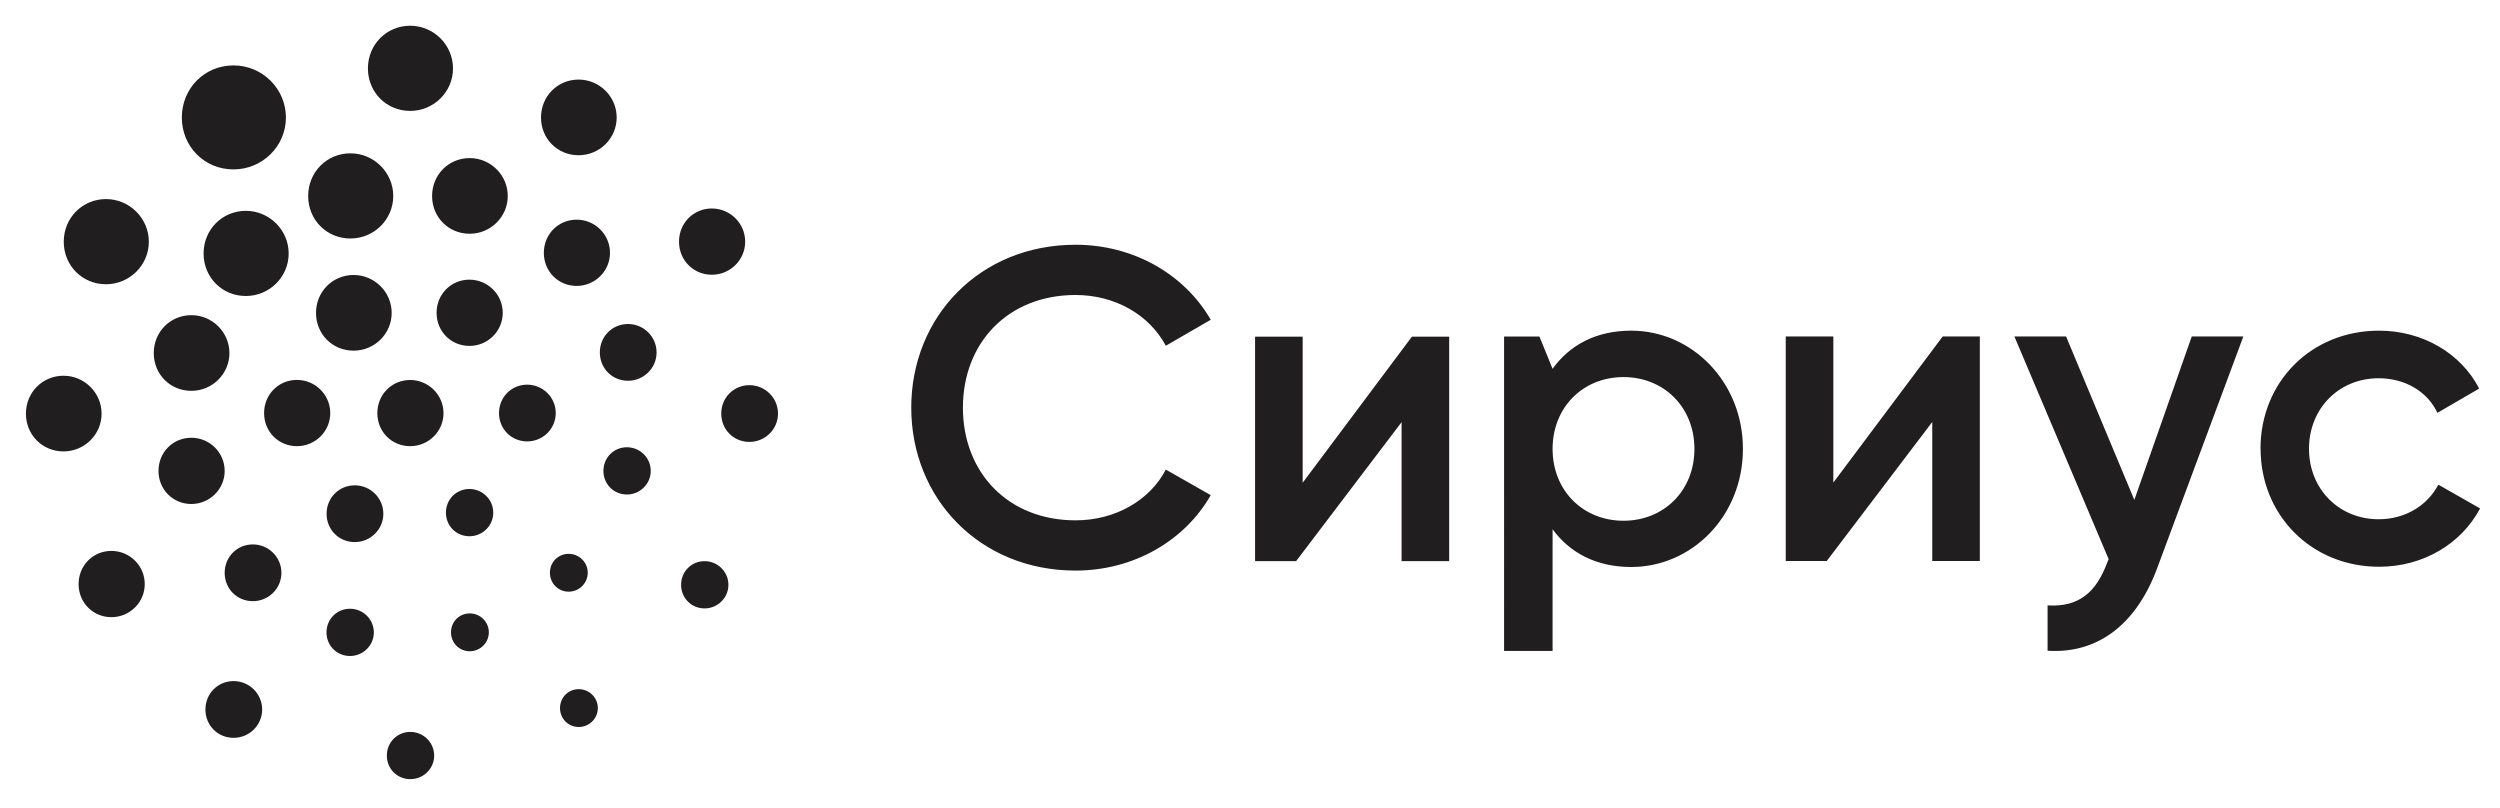 <?xml version="1.0" encoding="UTF-8"?> <svg xmlns="http://www.w3.org/2000/svg" id="a" viewBox="0 0 300 97"> <defs> <style>.b{fill:#201e1e;}</style> </defs> <path class="b" d="M56.37,78.15c1.26,0,2.29-1.02,2.29-2.27s-1.02-2.27-2.29-2.27-2.25,1-2.25,2.27,.99,2.27,2.25,2.27m11.87-7.15c1.26,0,2.29-1.02,2.29-2.27s-1.03-2.27-2.29-2.27-2.25,1-2.25,2.27,.99,2.27,2.25,2.27m6.99-11.66c1.57,0,2.86-1.27,2.86-2.83s-1.28-2.84-2.86-2.84-2.82,1.25-2.82,2.84,1.24,2.83,2.82,2.83m.13-13.65c1.89,0,3.43-1.52,3.43-3.4s-1.54-3.41-3.43-3.41-3.38,1.5-3.38,3.41,1.48,3.4,3.38,3.4m-6.16-11.38c2.2,0,4-1.78,4-3.97s-1.79-3.98-4-3.98-3.94,1.75-3.94,3.98,1.73,3.97,3.94,3.97m-12.84-6.26c2.52,0,4.57-2.03,4.57-4.53s-2.05-4.55-4.57-4.55-4.51,2-4.51,4.55,1.98,4.53,4.51,4.53m-14.31,.57c2.84,0,5.14-2.29,5.14-5.1s-2.31-5.12-5.14-5.12-5.07,2.25-5.07,5.12,2.23,5.1,5.07,5.1m-12.55,6.9c2.84,0,5.14-2.29,5.14-5.1s-2.31-5.12-5.14-5.12-5.07,2.25-5.07,5.12,2.23,5.1,5.07,5.1m-6.54,11.38c2.52,0,4.57-2.03,4.57-4.53s-2.05-4.55-4.57-4.55-4.51,2-4.51,4.55,1.98,4.53,4.51,4.53m0,13.58c2.2,0,4-1.78,4-3.97s-1.79-3.98-4-3.98-3.94,1.75-3.94,3.98,1.73,3.97,3.94,3.97m7.38,11.66c1.89,0,3.43-1.52,3.43-3.4s-1.54-3.41-3.43-3.41-3.38,1.5-3.38,3.41,1.48,3.4,3.38,3.4m11.66,6.58c1.57,0,2.86-1.27,2.86-2.83s-1.28-2.84-2.86-2.84-2.82,1.25-2.82,2.84,1.24,2.83,2.82,2.83m.57-13.67c1.89,0,3.43-1.52,3.43-3.4s-1.54-3.41-3.43-3.41-3.38,1.5-3.38,3.41,1.48,3.4,3.38,3.4m-6.94-11.51c2.21,0,4-1.78,4-3.97s-1.79-3.98-4-3.98-3.94,1.75-3.94,3.98,1.73,3.97,3.94,3.97m13.59,0c2.21,0,4-1.78,4-3.96s-1.79-3.98-4-3.98-3.94,1.75-3.94,3.98,1.73,3.96,3.94,3.96m-6.79-11.46c2.52,0,4.57-2.03,4.57-4.53s-2.05-4.55-4.57-4.55-4.51,2-4.51,4.55,1.98,4.53,4.51,4.53m13.9-.57c2.21,0,4-1.78,4-3.97s-1.79-3.98-4-3.98-3.94,1.75-3.94,3.98,1.73,3.97,3.94,3.97m6.93,11.46c1.89,0,3.43-1.52,3.43-3.4s-1.54-3.41-3.43-3.41-3.38,1.5-3.38,3.41,1.49,3.4,3.38,3.4m-6.93,11.38c1.58,0,2.86-1.27,2.86-2.83s-1.28-2.84-2.86-2.84-2.82,1.25-2.82,2.84,1.24,2.83,2.82,2.83m-28.3,24.19c1.89,0,3.43-1.52,3.43-3.4s-1.54-3.41-3.43-3.41-3.38,1.5-3.38,3.41,1.48,3.4,3.38,3.4m-14.66-14.48c2.21,0,4-1.78,4-3.97s-1.79-3.98-4-3.98-3.94,1.75-3.94,3.98,1.73,3.97,3.94,3.97m-5.75-19.89c2.52,0,4.57-2.03,4.57-4.53s-2.05-4.55-4.57-4.55-4.51,2-4.51,4.55,1.98,4.53,4.51,4.53m5.1-20.06c2.83,0,5.14-2.29,5.14-5.1s-2.31-5.12-5.14-5.12-5.07,2.25-5.07,5.12,2.23,5.1,5.07,5.1m15.3-13.78c3.47,0,6.29-2.79,6.29-6.23s-2.82-6.25-6.29-6.25-6.2,2.75-6.2,6.25,2.72,6.23,6.2,6.23m21.2-7.02c2.84,0,5.14-2.29,5.14-5.1s-2.31-5.12-5.14-5.12-5.07,2.25-5.07,5.12,2.23,5.1,5.07,5.1m20.21,5.32c2.52,0,4.57-2.03,4.57-4.53s-2.05-4.55-4.57-4.55-4.51,2-4.51,4.55,1.98,4.53,4.51,4.53m15.99,14.34c2.21,0,4-1.78,4-3.97s-1.79-3.98-4-3.98-3.94,1.75-3.94,3.98,1.73,3.97,3.94,3.97m4.51,20.06c1.89,0,3.43-1.52,3.43-3.4s-1.54-3.41-3.43-3.41-3.38,1.5-3.38,3.41,1.48,3.4,3.38,3.4m-5.38,19.98c1.57,0,2.86-1.27,2.86-2.83s-1.28-2.84-2.86-2.84-2.82,1.25-2.82,2.84,1.24,2.83,2.82,2.83m-15.1,14.23c1.26,0,2.29-1.02,2.29-2.27s-1.03-2.27-2.29-2.27-2.25,1-2.25,2.27,.99,2.27,2.25,2.27m-20.21,6.26c-1.58,0-2.82-1.24-2.82-2.83s1.24-2.84,2.82-2.84,2.86,1.28,2.86,2.84-1.28,2.83-2.86,2.83"></path> <path class="b" d="M109.35,48.91c0,10.94,8.24,19.56,19.72,19.56,6.95,0,13.09-3.56,16.22-9.05l-5.39-3.07c-1.94,3.72-6.09,6.09-10.83,6.09-8.13,0-13.52-5.76-13.52-13.52s5.39-13.52,13.52-13.52c4.74,0,8.84,2.37,10.83,6.09l5.39-3.12c-3.18-5.5-9.32-9-16.22-9-11.48,0-19.72,8.62-19.72,19.56m64.55-8.53v26.94h-5.71v-16.68l-12.66,16.68h-4.92v-26.94h5.71v17.53l13.11-17.53h4.47Zm29.43,13.47c0-5.01-3.66-8.62-8.51-8.62s-8.51,3.61-8.51,8.62,3.66,8.62,8.51,8.62,8.51-3.61,8.51-8.62m5.82,0c0,8.03-6.09,14.17-13.41,14.17-4.2,0-7.38-1.72-9.43-4.53v14.6h-5.82V40.38h4.24l1.58,3.88c2.05-2.86,5.23-4.58,9.43-4.58,7.33,0,13.41,6.2,13.41,14.17m28.43-13.47v26.94h-5.71v-16.68l-12.66,16.68h-4.92v-26.94h5.71v17.53l13.12-17.53h4.47Zm31.62,0l-10.34,27.8c-2.53,6.84-7.22,10.29-13.15,9.91v-5.44c3.77,.22,5.82-1.56,7.17-5.17l.16-.38-11.31-26.72h6.2l8.19,19.61,6.89-19.61h6.2Zm2.06,13.47c0-8.03,6.09-14.17,14.22-14.17,5.28,0,9.86,2.75,12.02,6.95l-5.01,2.91c-1.19-2.53-3.83-4.15-7.06-4.15-4.74,0-8.35,3.61-8.35,8.46s3.61,8.46,8.35,8.46c3.23,0,5.87-1.67,7.17-4.15l5.01,2.85c-2.26,4.26-6.84,7-12.12,7-8.13,0-14.22-6.2-14.22-14.17"></path> </svg> 
